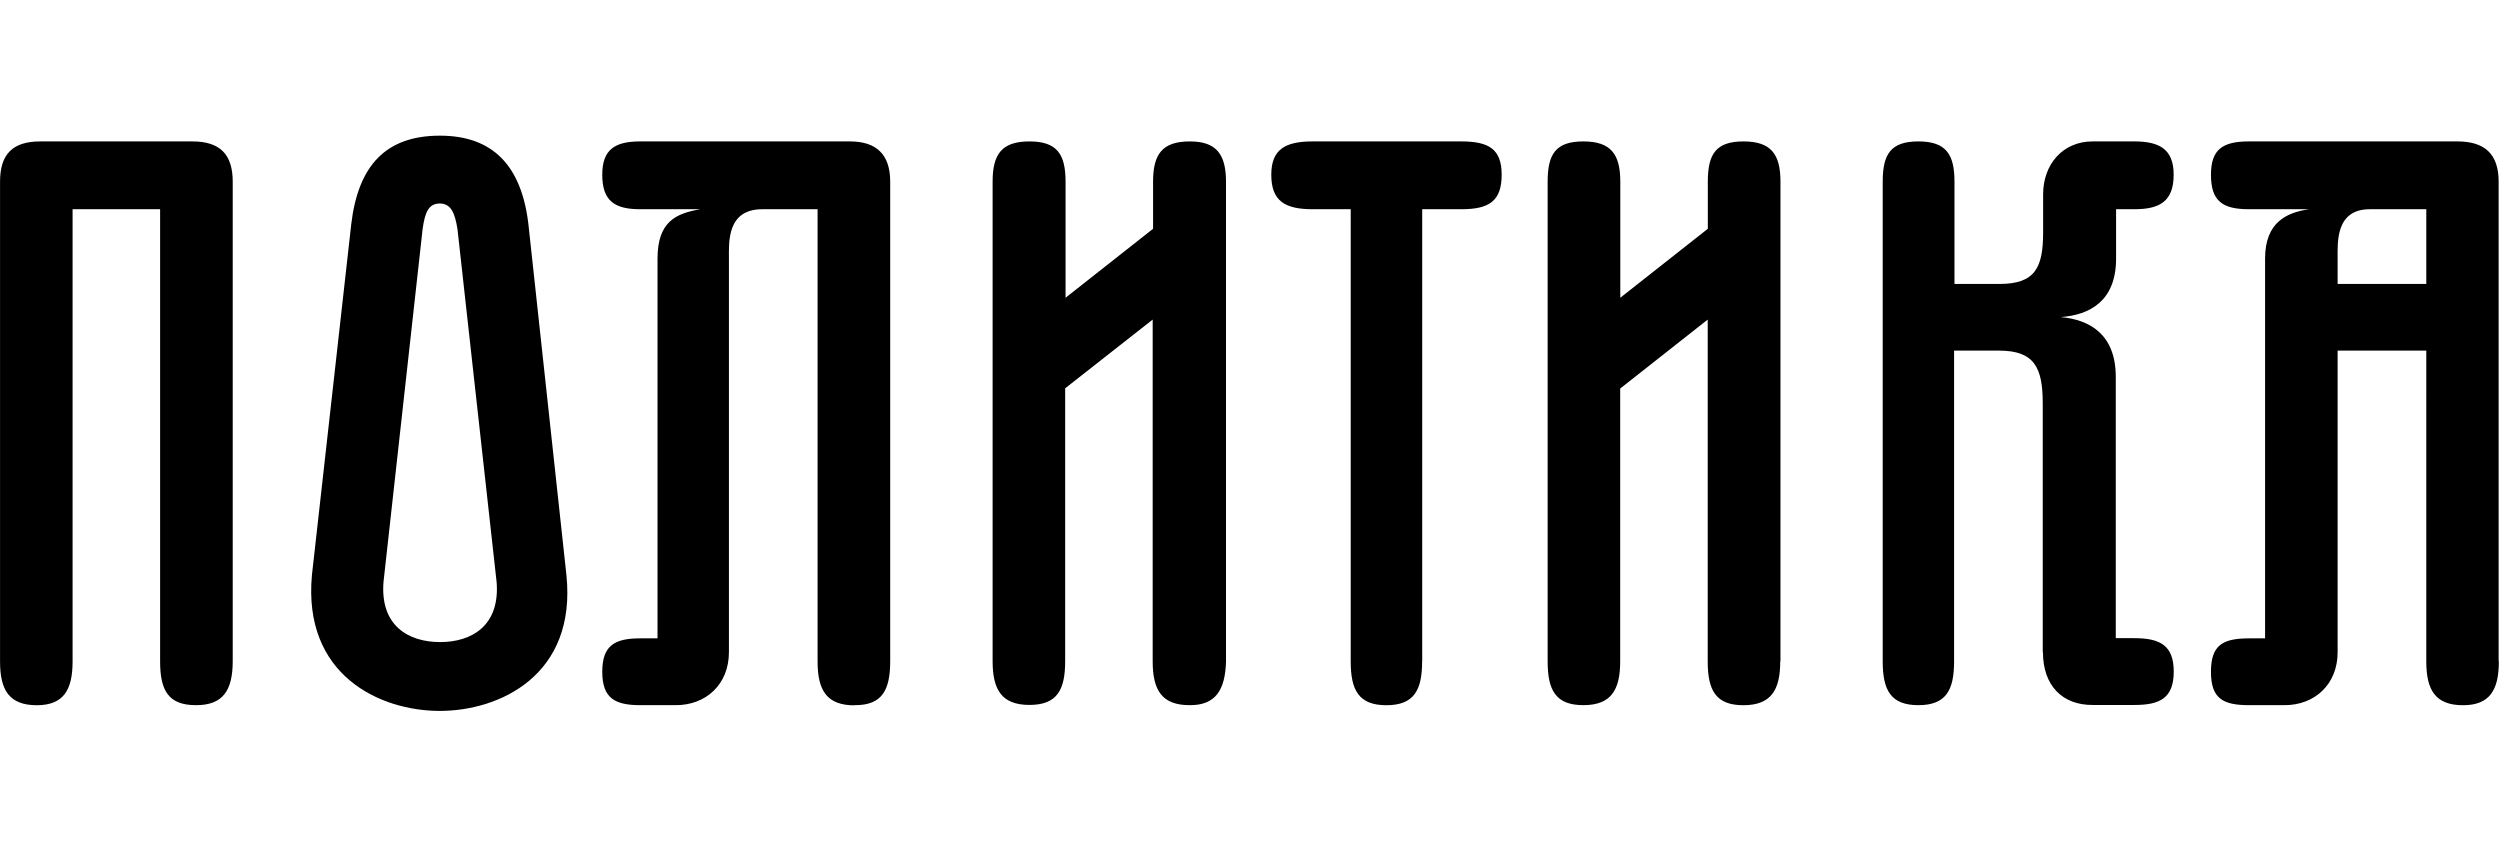 <?xml version="1.0" encoding="utf-8"?>
<!-- Generator: Adobe Illustrator 16.0.0, SVG Export Plug-In . SVG Version: 6.00 Build 0)  -->
<!DOCTYPE svg PUBLIC "-//W3C//DTD SVG 1.1//EN" "http://www.w3.org/Graphics/SVG/1.1/DTD/svg11.dtd">
<svg version="1.1" id="Layer_1" xmlns="http://www.w3.org/2000/svg" xmlns:xlink="http://www.w3.org/1999/xlink" x="0px" y="0px"
	 width="291px" height="98px" viewBox="0 0 291 98" enable-background="new 0 0 291 98" xml:space="preserve">
<path d="M22.791,82.08c-3.216,0-4.154-1.742-4.154-5.092V24.354H8.449v52.634c0,3.35-1.072,5.092-4.154,5.1
	c-3.217,0-4.29-1.742-4.29-5.092V21.144c0-3.211,1.475-4.683,4.691-4.683h17.693c3.217,0,4.7,1.5,4.7,4.683v55.845
	C27.081,80.3,26,82.1,22.8,82.08H22.791z M40.885,26.093c0.806-6.823,4.022-10.302,10.321-10.302c6.166,0,9.5,3.5,10.3,10.302
	l4.425,40.843c1.205,11.657-7.775,15.814-14.745,15.814s-15.95-4.157-14.877-15.814L40.885,26.093z M51.206,23.686
	c-1.34,0-1.743,1.071-2.01,2.943L44.64,67.738c-0.404,5.1,2.9,7,6.6,7c3.62,0,6.97-1.873,6.568-6.969L53.249,26.66
	c-0.3-1.86-0.749-2.96-2.049-2.974H51.206z M99.458,82.1c-3.217,0-4.291-1.742-4.291-5.092V24.354h-6.434
	c-4.153,0-3.886,3.88-3.886,5.755v45.805c0,3.754-2.681,6.166-6.166,6.166h-4.156c-2.949,0-4.422-0.805-4.422-3.889
	c0-3.08,1.474-3.887,4.422-3.887h2.011V30.109c0-4.307,2.123-5.257,4.98-5.755h-6.992c-2.949,0-4.422-0.937-4.422-4.014
	c0-2.943,1.474-3.88,4.422-3.88h24.395c3.083,0,4.7,1.5,4.7,4.683v55.845C103.613,80.3,102.7,82.1,99.5,82.08h-0.042V82.1z
	 M138.461,82.08c-3.216,0-4.289-1.742-4.289-5.092V37.2l-10.187,8v31.761c0,3.35-0.937,5.092-4.154,5.092
	c-3.218,0-4.291-1.742-4.291-5.092V21.144c0-3.211,1.072-4.683,4.291-4.683c3.217,0,4.2,1.5,4.2,4.683v13.514l10.187-8.029v-5.485
	c0-3.211,1.073-4.683,4.289-4.683c3.083,0,4.2,1.5,4.2,4.7v55.845C142.615,80.3,141.5,82.1,138.5,82.08H138.461z M165.534,76.988
	c0,3.35-0.938,5.092-4.153,5.1c-3.218,0-4.158-1.742-4.158-5.092V24.354h-4.421c-3.217,0-4.825-0.937-4.825-4.014
	c0-2.943,1.608-3.88,4.825-3.88h17.291c3.218,0,4.7,0.9,4.7,3.88c0,3.077-1.473,4.014-4.688,4.014h-4.56v52.634H165.534z
	 M207.219,76.988c0,3.35-1.07,5.092-4.287,5.1c-3.219,0-4.154-1.742-4.154-5.092V37.2l-10.188,8.027v31.761
	c0,3.35-1.075,5.092-4.288,5.092c-3.22,0-4.156-1.742-4.156-5.092V21.144c0-3.211,0.938-4.683,4.156-4.683
	c3.213,0,4.301,1.5,4.301,4.683v13.514l10.188-8.029v-5.485c0-3.211,0.938-4.683,4.154-4.683s4.301,1.5,4.301,4.683v55.844H207.219z
	 M237.775,75.914V46.968c0-4.149-0.937-6.156-5.09-6.156h-5.229v36.177c0,3.35-0.938,5.092-4.155,5.092
	c-3.214,0-4.154-1.742-4.154-5.092V21.144c0-3.211,0.94-4.683,4.154-4.683c3.219,0,4.2,1.5,4.2,4.683v11.908h5.229
	c4.153,0,5.09-1.873,5.09-6.021v-4.416c0-3.479,2.281-6.155,5.766-6.155h4.827c2.948,0,4.601,0.9,4.601,3.88
	c0,3.077-1.606,4.014-4.556,4.014h-2.146v5.755c0,4.949-3.084,6.555-6.436,6.8c3.352,0.3,6.4,2,6.4,6.958v30.416h2.146
	c2.948,0,4.601,0.8,4.601,3.887c0,3.083-1.606,3.889-4.556,3.889h-4.827c-3.584,0.041-5.841-2.259-5.841-6.145H237.775z
	 M290.866,76.988c0,3.35-1.075,5.092-4.157,5.1c-3.217,0-4.288-1.742-4.288-5.092V40.812H272.1v35.103
	c0,3.754-2.683,6.166-6.164,6.166h-4.153c-3.084,0-4.427-0.806-4.427-3.888s1.343-3.887,4.427-3.887h1.872V30.109
	c0-4.283,2.548-5.369,5.113-5.755h-6.985c-3.084,0-4.427-0.937-4.427-4.014c0-2.943,1.343-3.88,4.427-3.88h24.258
	c3.216,0,4.8,1.5,4.8,4.683v55.845H290.866z M282.421,24.354h-6.569c-4.021,0-3.752,3.88-3.752,5.755v2.942h10.321V24.354z"/>
</svg>
